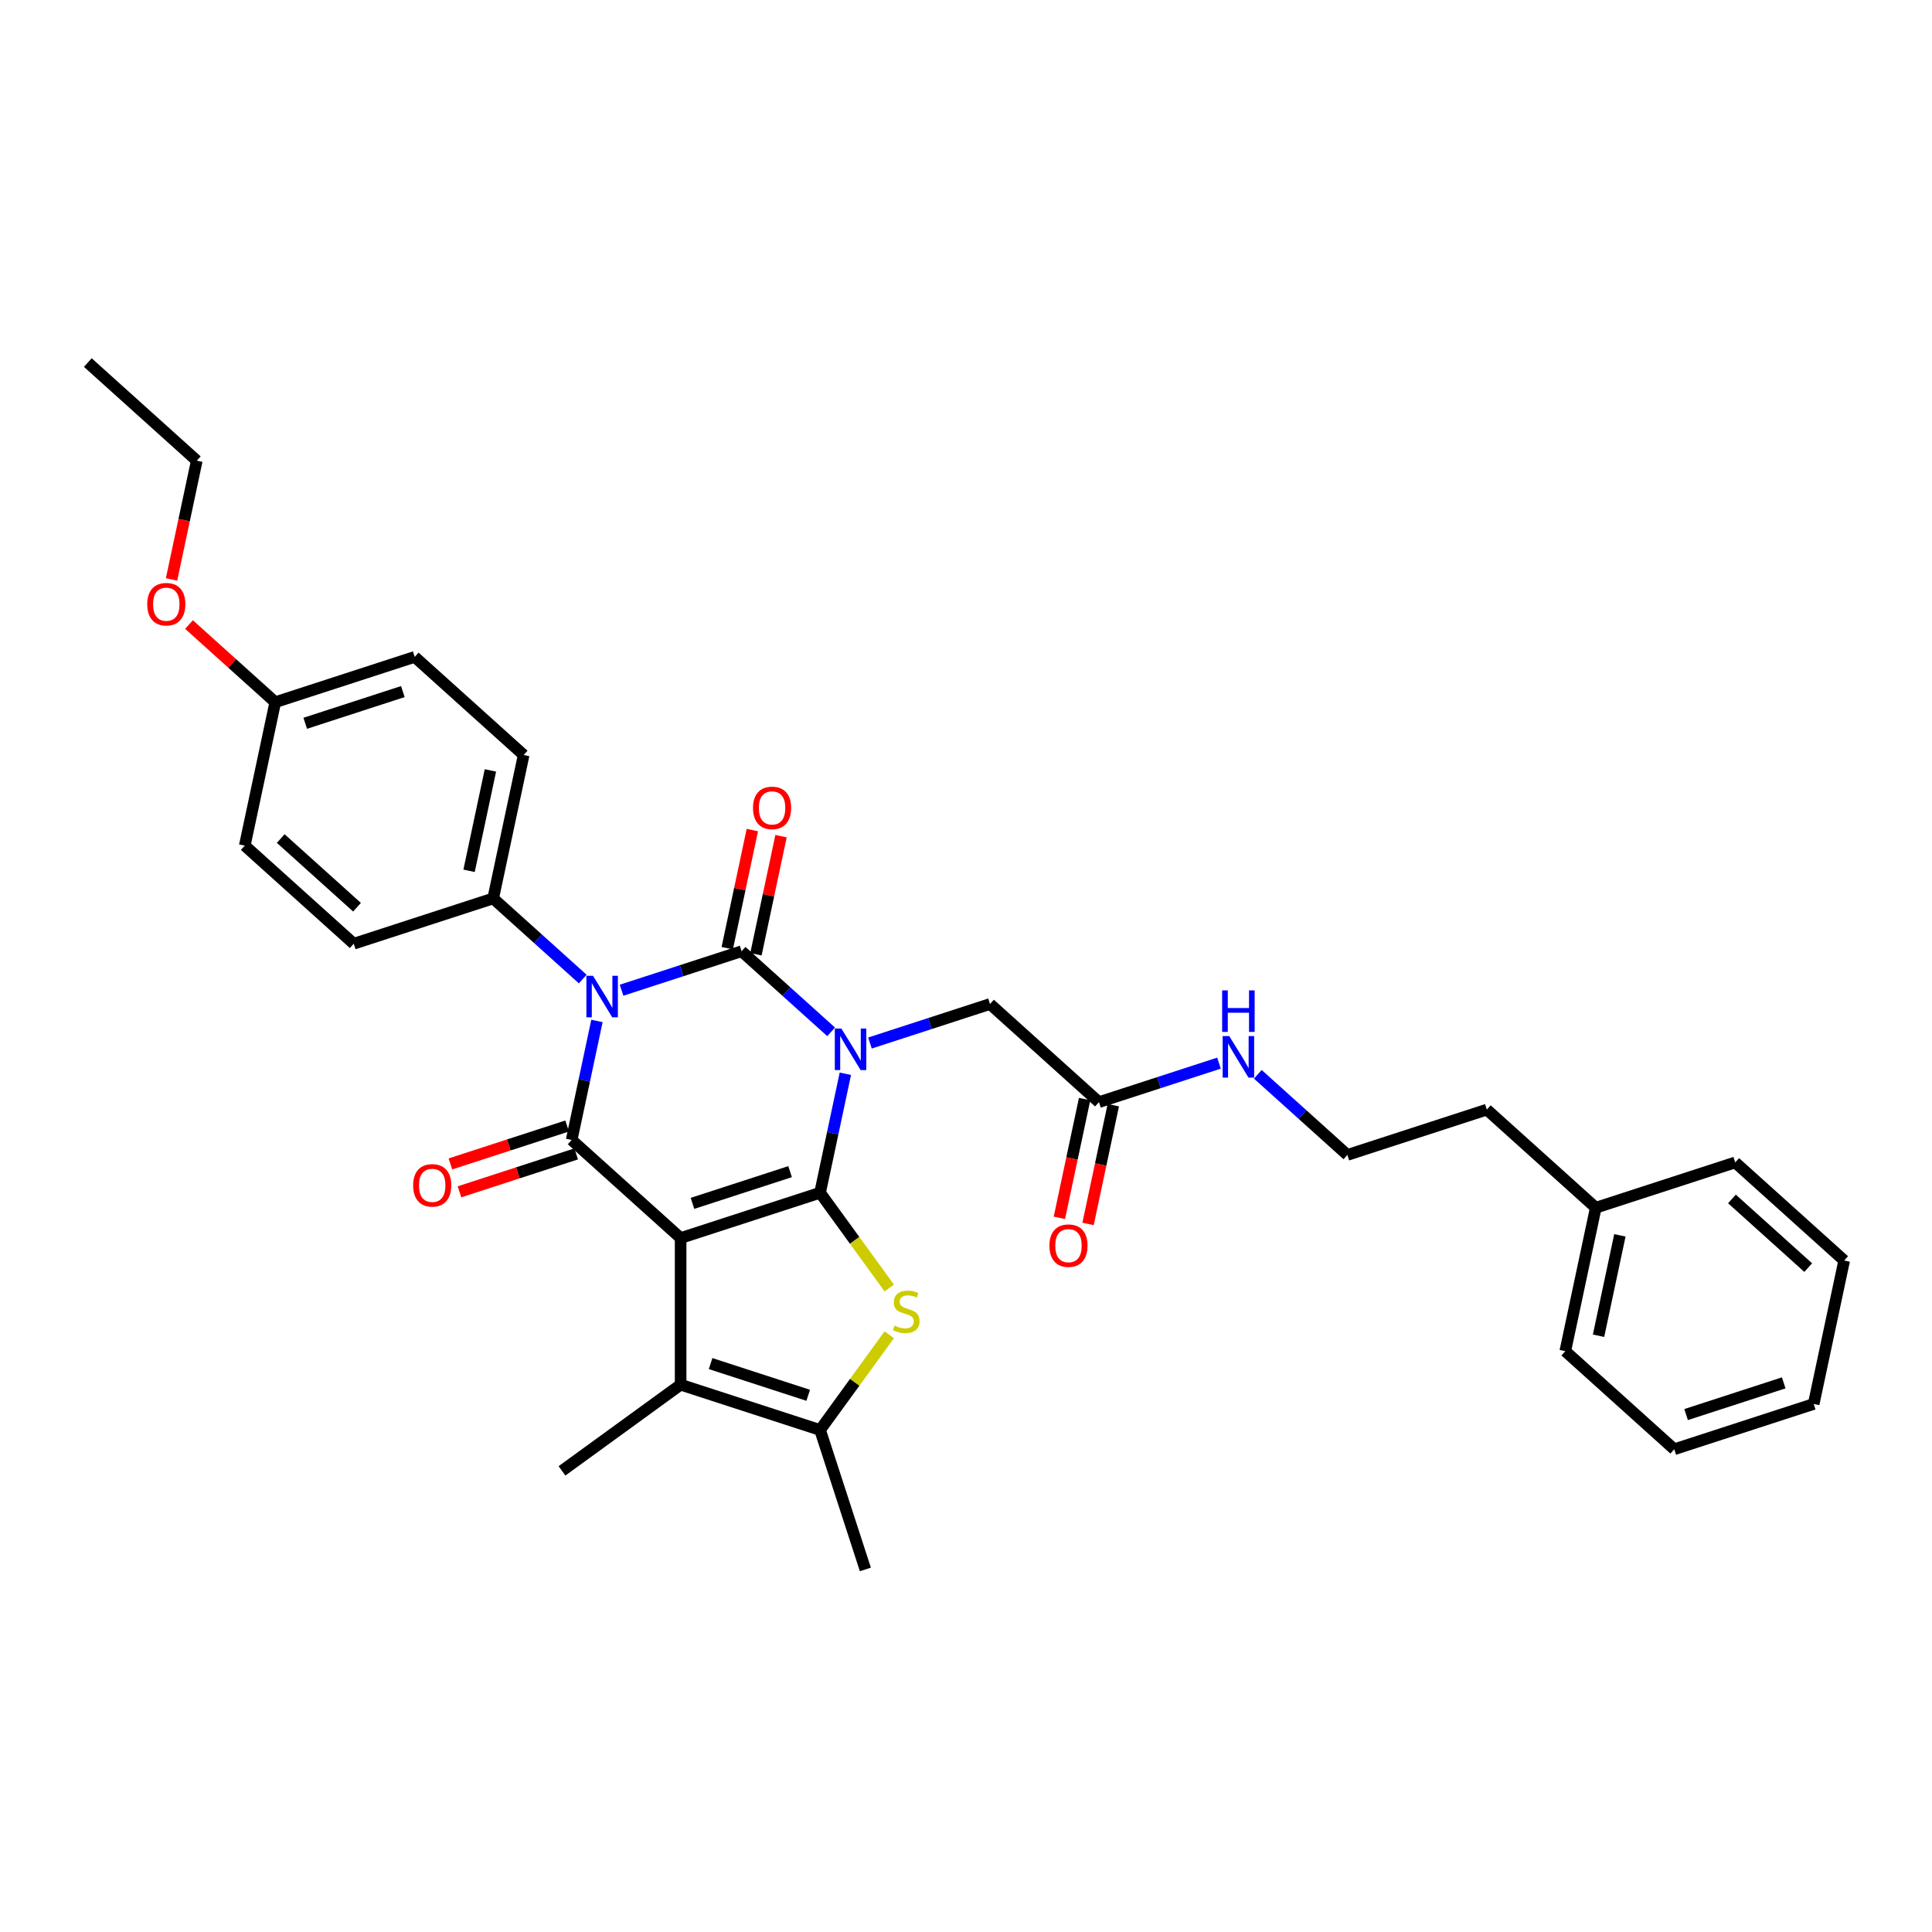 <?xml version='1.0' encoding='iso-8859-1'?>
<svg version='1.1' baseProfile='full'
              xmlns='http://www.w3.org/2000/svg'
                      xmlns:rdkit='http://www.rdkit.org/xml'
                      xmlns:xlink='http://www.w3.org/1999/xlink'
                  xml:space='preserve'
width='1000px' height='1000px' viewBox='0 0 1000 1000'>
<!-- END OF HEADER -->
<rect style='opacity:1.0;fill:#FFFFFF;stroke:none' width='1000' height='1000' x='0' y='0'> </rect>
<path class='bond-0' d='M 437.556,555.776 L 431.01,586.57' style='fill:none;fill-rule:evenodd;stroke:#0000FF;stroke-width:6px;stroke-linecap:butt;stroke-linejoin:miter;stroke-opacity:1' />
<path class='bond-0' d='M 431.01,586.57 L 424.465,617.365' style='fill:none;fill-rule:evenodd;stroke:#000000;stroke-width:6px;stroke-linecap:butt;stroke-linejoin:miter;stroke-opacity:1' />
<path class='bond-2' d='M 430.195,534.085 L 407.02,513.218' style='fill:none;fill-rule:evenodd;stroke:#0000FF;stroke-width:6px;stroke-linecap:butt;stroke-linejoin:miter;stroke-opacity:1' />
<path class='bond-2' d='M 407.02,513.218 L 383.845,492.351' style='fill:none;fill-rule:evenodd;stroke:#000000;stroke-width:6px;stroke-linecap:butt;stroke-linejoin:miter;stroke-opacity:1' />
<path class='bond-8' d='M 450.291,539.867 L 481.356,529.774' style='fill:none;fill-rule:evenodd;stroke:#0000FF;stroke-width:6px;stroke-linecap:butt;stroke-linejoin:miter;stroke-opacity:1' />
<path class='bond-8' d='M 481.356,529.774 L 512.42,519.68' style='fill:none;fill-rule:evenodd;stroke:#000000;stroke-width:6px;stroke-linecap:butt;stroke-linejoin:miter;stroke-opacity:1' />
<path class='bond-1' d='M 424.465,617.365 L 352.287,640.817' style='fill:none;fill-rule:evenodd;stroke:#000000;stroke-width:6px;stroke-linecap:butt;stroke-linejoin:miter;stroke-opacity:1' />
<path class='bond-1' d='M 408.948,606.448 L 358.424,622.864' style='fill:none;fill-rule:evenodd;stroke:#000000;stroke-width:6px;stroke-linecap:butt;stroke-linejoin:miter;stroke-opacity:1' />
<path class='bond-5' d='M 424.465,617.365 L 442.374,642.016' style='fill:none;fill-rule:evenodd;stroke:#000000;stroke-width:6px;stroke-linecap:butt;stroke-linejoin:miter;stroke-opacity:1' />
<path class='bond-5' d='M 442.374,642.016 L 460.284,666.667' style='fill:none;fill-rule:evenodd;stroke:#CCCC00;stroke-width:6px;stroke-linecap:butt;stroke-linejoin:miter;stroke-opacity:1' />
<path class='bond-6' d='M 352.287,640.817 L 352.287,716.708' style='fill:none;fill-rule:evenodd;stroke:#000000;stroke-width:6px;stroke-linecap:butt;stroke-linejoin:miter;stroke-opacity:1' />
<path class='bond-33' d='M 352.287,640.817 L 295.889,590.036' style='fill:none;fill-rule:evenodd;stroke:#000000;stroke-width:6px;stroke-linecap:butt;stroke-linejoin:miter;stroke-opacity:1' />
<path class='bond-3' d='M 383.845,492.351 L 352.78,502.444' style='fill:none;fill-rule:evenodd;stroke:#000000;stroke-width:6px;stroke-linecap:butt;stroke-linejoin:miter;stroke-opacity:1' />
<path class='bond-3' d='M 352.78,502.444 L 321.716,512.538' style='fill:none;fill-rule:evenodd;stroke:#0000FF;stroke-width:6px;stroke-linecap:butt;stroke-linejoin:miter;stroke-opacity:1' />
<path class='bond-10' d='M 391.268,493.929 L 397.765,463.361' style='fill:none;fill-rule:evenodd;stroke:#000000;stroke-width:6px;stroke-linecap:butt;stroke-linejoin:miter;stroke-opacity:1' />
<path class='bond-10' d='M 397.765,463.361 L 404.263,432.794' style='fill:none;fill-rule:evenodd;stroke:#FF0000;stroke-width:6px;stroke-linecap:butt;stroke-linejoin:miter;stroke-opacity:1' />
<path class='bond-10' d='M 376.422,490.773 L 382.919,460.206' style='fill:none;fill-rule:evenodd;stroke:#000000;stroke-width:6px;stroke-linecap:butt;stroke-linejoin:miter;stroke-opacity:1' />
<path class='bond-10' d='M 382.919,460.206 L 389.416,429.639' style='fill:none;fill-rule:evenodd;stroke:#FF0000;stroke-width:6px;stroke-linecap:butt;stroke-linejoin:miter;stroke-opacity:1' />
<path class='bond-4' d='M 308.98,528.446 L 302.435,559.241' style='fill:none;fill-rule:evenodd;stroke:#0000FF;stroke-width:6px;stroke-linecap:butt;stroke-linejoin:miter;stroke-opacity:1' />
<path class='bond-4' d='M 302.435,559.241 L 295.889,590.036' style='fill:none;fill-rule:evenodd;stroke:#000000;stroke-width:6px;stroke-linecap:butt;stroke-linejoin:miter;stroke-opacity:1' />
<path class='bond-9' d='M 301.62,506.755 L 278.445,485.888' style='fill:none;fill-rule:evenodd;stroke:#0000FF;stroke-width:6px;stroke-linecap:butt;stroke-linejoin:miter;stroke-opacity:1' />
<path class='bond-9' d='M 278.445,485.888 L 255.269,465.021' style='fill:none;fill-rule:evenodd;stroke:#000000;stroke-width:6px;stroke-linecap:butt;stroke-linejoin:miter;stroke-opacity:1' />
<path class='bond-11' d='M 293.544,582.818 L 263.337,592.633' style='fill:none;fill-rule:evenodd;stroke:#000000;stroke-width:6px;stroke-linecap:butt;stroke-linejoin:miter;stroke-opacity:1' />
<path class='bond-11' d='M 263.337,592.633 L 233.13,602.448' style='fill:none;fill-rule:evenodd;stroke:#FF0000;stroke-width:6px;stroke-linecap:butt;stroke-linejoin:miter;stroke-opacity:1' />
<path class='bond-11' d='M 298.234,597.253 L 268.027,607.068' style='fill:none;fill-rule:evenodd;stroke:#000000;stroke-width:6px;stroke-linecap:butt;stroke-linejoin:miter;stroke-opacity:1' />
<path class='bond-11' d='M 268.027,607.068 L 237.82,616.883' style='fill:none;fill-rule:evenodd;stroke:#FF0000;stroke-width:6px;stroke-linecap:butt;stroke-linejoin:miter;stroke-opacity:1' />
<path class='bond-7' d='M 460.284,690.859 L 442.374,715.509' style='fill:none;fill-rule:evenodd;stroke:#CCCC00;stroke-width:6px;stroke-linecap:butt;stroke-linejoin:miter;stroke-opacity:1' />
<path class='bond-7' d='M 442.374,715.509 L 424.465,740.16' style='fill:none;fill-rule:evenodd;stroke:#000000;stroke-width:6px;stroke-linecap:butt;stroke-linejoin:miter;stroke-opacity:1' />
<path class='bond-18' d='M 352.287,716.708 L 290.89,761.316' style='fill:none;fill-rule:evenodd;stroke:#000000;stroke-width:6px;stroke-linecap:butt;stroke-linejoin:miter;stroke-opacity:1' />
<path class='bond-34' d='M 352.287,716.708 L 424.465,740.16' style='fill:none;fill-rule:evenodd;stroke:#000000;stroke-width:6px;stroke-linecap:butt;stroke-linejoin:miter;stroke-opacity:1' />
<path class='bond-34' d='M 367.804,705.791 L 418.328,722.207' style='fill:none;fill-rule:evenodd;stroke:#000000;stroke-width:6px;stroke-linecap:butt;stroke-linejoin:miter;stroke-opacity:1' />
<path class='bond-21' d='M 424.465,740.16 L 447.916,812.337' style='fill:none;fill-rule:evenodd;stroke:#000000;stroke-width:6px;stroke-linecap:butt;stroke-linejoin:miter;stroke-opacity:1' />
<path class='bond-12' d='M 512.42,519.68 L 568.819,570.462' style='fill:none;fill-rule:evenodd;stroke:#000000;stroke-width:6px;stroke-linecap:butt;stroke-linejoin:miter;stroke-opacity:1' />
<path class='bond-14' d='M 255.269,465.021 L 271.048,390.788' style='fill:none;fill-rule:evenodd;stroke:#000000;stroke-width:6px;stroke-linecap:butt;stroke-linejoin:miter;stroke-opacity:1' />
<path class='bond-14' d='M 242.79,450.73 L 253.835,398.767' style='fill:none;fill-rule:evenodd;stroke:#000000;stroke-width:6px;stroke-linecap:butt;stroke-linejoin:miter;stroke-opacity:1' />
<path class='bond-15' d='M 255.269,465.021 L 183.092,488.473' style='fill:none;fill-rule:evenodd;stroke:#000000;stroke-width:6px;stroke-linecap:butt;stroke-linejoin:miter;stroke-opacity:1' />
<path class='bond-13' d='M 561.396,568.884 L 554.863,599.618' style='fill:none;fill-rule:evenodd;stroke:#000000;stroke-width:6px;stroke-linecap:butt;stroke-linejoin:miter;stroke-opacity:1' />
<path class='bond-13' d='M 554.863,599.618 L 548.33,630.352' style='fill:none;fill-rule:evenodd;stroke:#FF0000;stroke-width:6px;stroke-linecap:butt;stroke-linejoin:miter;stroke-opacity:1' />
<path class='bond-13' d='M 576.242,572.039 L 569.709,602.774' style='fill:none;fill-rule:evenodd;stroke:#000000;stroke-width:6px;stroke-linecap:butt;stroke-linejoin:miter;stroke-opacity:1' />
<path class='bond-13' d='M 569.709,602.774 L 563.177,633.508' style='fill:none;fill-rule:evenodd;stroke:#FF0000;stroke-width:6px;stroke-linecap:butt;stroke-linejoin:miter;stroke-opacity:1' />
<path class='bond-16' d='M 568.819,570.462 L 599.883,560.368' style='fill:none;fill-rule:evenodd;stroke:#000000;stroke-width:6px;stroke-linecap:butt;stroke-linejoin:miter;stroke-opacity:1' />
<path class='bond-16' d='M 599.883,560.368 L 630.948,550.275' style='fill:none;fill-rule:evenodd;stroke:#0000FF;stroke-width:6px;stroke-linecap:butt;stroke-linejoin:miter;stroke-opacity:1' />
<path class='bond-20' d='M 271.048,390.788 L 214.65,340.007' style='fill:none;fill-rule:evenodd;stroke:#000000;stroke-width:6px;stroke-linecap:butt;stroke-linejoin:miter;stroke-opacity:1' />
<path class='bond-19' d='M 183.092,488.473 L 126.694,437.692' style='fill:none;fill-rule:evenodd;stroke:#000000;stroke-width:6px;stroke-linecap:butt;stroke-linejoin:miter;stroke-opacity:1' />
<path class='bond-19' d='M 184.789,469.576 L 145.31,434.029' style='fill:none;fill-rule:evenodd;stroke:#000000;stroke-width:6px;stroke-linecap:butt;stroke-linejoin:miter;stroke-opacity:1' />
<path class='bond-22' d='M 651.044,556.057 L 674.219,576.924' style='fill:none;fill-rule:evenodd;stroke:#0000FF;stroke-width:6px;stroke-linecap:butt;stroke-linejoin:miter;stroke-opacity:1' />
<path class='bond-22' d='M 674.219,576.924 L 697.394,597.791' style='fill:none;fill-rule:evenodd;stroke:#000000;stroke-width:6px;stroke-linecap:butt;stroke-linejoin:miter;stroke-opacity:1' />
<path class='bond-17' d='M 142.473,363.458 L 126.694,437.692' style='fill:none;fill-rule:evenodd;stroke:#000000;stroke-width:6px;stroke-linecap:butt;stroke-linejoin:miter;stroke-opacity:1' />
<path class='bond-23' d='M 142.473,363.458 L 120.155,343.364' style='fill:none;fill-rule:evenodd;stroke:#000000;stroke-width:6px;stroke-linecap:butt;stroke-linejoin:miter;stroke-opacity:1' />
<path class='bond-23' d='M 120.155,343.364 L 97.837,323.269' style='fill:none;fill-rule:evenodd;stroke:#FF0000;stroke-width:6px;stroke-linecap:butt;stroke-linejoin:miter;stroke-opacity:1' />
<path class='bond-35' d='M 142.473,363.458 L 214.65,340.007' style='fill:none;fill-rule:evenodd;stroke:#000000;stroke-width:6px;stroke-linecap:butt;stroke-linejoin:miter;stroke-opacity:1' />
<path class='bond-35' d='M 157.99,374.376 L 208.514,357.96' style='fill:none;fill-rule:evenodd;stroke:#000000;stroke-width:6px;stroke-linecap:butt;stroke-linejoin:miter;stroke-opacity:1' />
<path class='bond-25' d='M 697.394,597.791 L 769.572,574.339' style='fill:none;fill-rule:evenodd;stroke:#000000;stroke-width:6px;stroke-linecap:butt;stroke-linejoin:miter;stroke-opacity:1' />
<path class='bond-26' d='M 88.787,299.912 L 95.32,269.178' style='fill:none;fill-rule:evenodd;stroke:#FF0000;stroke-width:6px;stroke-linecap:butt;stroke-linejoin:miter;stroke-opacity:1' />
<path class='bond-26' d='M 95.32,269.178 L 101.853,238.444' style='fill:none;fill-rule:evenodd;stroke:#000000;stroke-width:6px;stroke-linecap:butt;stroke-linejoin:miter;stroke-opacity:1' />
<path class='bond-24' d='M 825.97,625.121 L 769.572,574.339' style='fill:none;fill-rule:evenodd;stroke:#000000;stroke-width:6px;stroke-linecap:butt;stroke-linejoin:miter;stroke-opacity:1' />
<path class='bond-27' d='M 825.97,625.121 L 810.191,699.354' style='fill:none;fill-rule:evenodd;stroke:#000000;stroke-width:6px;stroke-linecap:butt;stroke-linejoin:miter;stroke-opacity:1' />
<path class='bond-27' d='M 838.45,639.411 L 827.405,691.375' style='fill:none;fill-rule:evenodd;stroke:#000000;stroke-width:6px;stroke-linecap:butt;stroke-linejoin:miter;stroke-opacity:1' />
<path class='bond-28' d='M 825.97,625.121 L 898.147,601.669' style='fill:none;fill-rule:evenodd;stroke:#000000;stroke-width:6px;stroke-linecap:butt;stroke-linejoin:miter;stroke-opacity:1' />
<path class='bond-29' d='M 101.853,238.444 L 45.455,187.663' style='fill:none;fill-rule:evenodd;stroke:#000000;stroke-width:6px;stroke-linecap:butt;stroke-linejoin:miter;stroke-opacity:1' />
<path class='bond-30' d='M 810.191,699.354 L 866.59,750.135' style='fill:none;fill-rule:evenodd;stroke:#000000;stroke-width:6px;stroke-linecap:butt;stroke-linejoin:miter;stroke-opacity:1' />
<path class='bond-31' d='M 898.147,601.669 L 954.545,652.45' style='fill:none;fill-rule:evenodd;stroke:#000000;stroke-width:6px;stroke-linecap:butt;stroke-linejoin:miter;stroke-opacity:1' />
<path class='bond-31' d='M 896.451,620.566 L 935.929,656.113' style='fill:none;fill-rule:evenodd;stroke:#000000;stroke-width:6px;stroke-linecap:butt;stroke-linejoin:miter;stroke-opacity:1' />
<path class='bond-36' d='M 866.59,750.135 L 938.767,726.683' style='fill:none;fill-rule:evenodd;stroke:#000000;stroke-width:6px;stroke-linecap:butt;stroke-linejoin:miter;stroke-opacity:1' />
<path class='bond-36' d='M 872.726,732.182 L 923.25,715.766' style='fill:none;fill-rule:evenodd;stroke:#000000;stroke-width:6px;stroke-linecap:butt;stroke-linejoin:miter;stroke-opacity:1' />
<path class='bond-32' d='M 954.545,652.45 L 938.767,726.683' style='fill:none;fill-rule:evenodd;stroke:#000000;stroke-width:6px;stroke-linecap:butt;stroke-linejoin:miter;stroke-opacity:1' />
<path  class='atom-0' d='M 435.493 532.386
L 442.535 543.77
Q 443.233 544.893, 444.357 546.927
Q 445.48 548.961, 445.541 549.082
L 445.541 532.386
L 448.394 532.386
L 448.394 553.878
L 445.449 553.878
L 437.891 541.432
Q 437.01 539.975, 436.069 538.305
Q 435.159 536.636, 434.885 536.12
L 434.885 553.878
L 432.093 553.878
L 432.093 532.386
L 435.493 532.386
' fill='#0000FF'/>
<path  class='atom-4' d='M 306.917 505.056
L 313.96 516.44
Q 314.658 517.563, 315.781 519.597
Q 316.904 521.631, 316.965 521.752
L 316.965 505.056
L 319.819 505.056
L 319.819 526.549
L 316.874 526.549
L 309.315 514.103
Q 308.435 512.645, 307.494 510.976
Q 306.583 509.306, 306.31 508.79
L 306.31 526.549
L 303.517 526.549
L 303.517 505.056
L 306.917 505.056
' fill='#0000FF'/>
<path  class='atom-6' d='M 463.001 686.139
Q 463.244 686.23, 464.246 686.655
Q 465.248 687.08, 466.34 687.354
Q 467.464 687.596, 468.556 687.596
Q 470.59 687.596, 471.774 686.625
Q 472.958 685.623, 472.958 683.893
Q 472.958 682.709, 472.351 681.981
Q 471.774 681.252, 470.864 680.857
Q 469.953 680.463, 468.435 680.007
Q 466.523 679.431, 465.369 678.884
Q 464.246 678.338, 463.426 677.184
Q 462.637 676.031, 462.637 674.088
Q 462.637 671.386, 464.458 669.716
Q 466.31 668.047, 469.953 668.047
Q 472.442 668.047, 475.265 669.231
L 474.567 671.568
Q 471.987 670.506, 470.044 670.506
Q 467.949 670.506, 466.796 671.386
Q 465.642 672.236, 465.673 673.724
Q 465.673 674.877, 466.249 675.575
Q 466.856 676.273, 467.706 676.668
Q 468.587 677.063, 470.044 677.518
Q 471.987 678.125, 473.14 678.732
Q 474.294 679.339, 475.113 680.584
Q 475.963 681.798, 475.963 683.893
Q 475.963 686.868, 473.96 688.477
Q 471.987 690.055, 468.678 690.055
Q 466.765 690.055, 465.308 689.63
Q 463.882 689.236, 462.182 688.538
L 463.001 686.139
' fill='#CCCC00'/>
<path  class='atom-11' d='M 389.758 418.178
Q 389.758 413.018, 392.308 410.134
Q 394.858 407.25, 399.624 407.25
Q 404.39 407.25, 406.94 410.134
Q 409.49 413.018, 409.49 418.178
Q 409.49 423.4, 406.909 426.375
Q 404.329 429.319, 399.624 429.319
Q 394.888 429.319, 392.308 426.375
Q 389.758 423.43, 389.758 418.178
M 399.624 426.891
Q 402.902 426.891, 404.663 424.705
Q 406.454 422.489, 406.454 418.178
Q 406.454 413.959, 404.663 411.834
Q 402.902 409.678, 399.624 409.678
Q 396.345 409.678, 394.554 411.803
Q 392.793 413.928, 392.793 418.178
Q 392.793 422.519, 394.554 424.705
Q 396.345 426.891, 399.624 426.891
' fill='#FF0000'/>
<path  class='atom-12' d='M 213.846 613.548
Q 213.846 608.387, 216.396 605.504
Q 218.946 602.62, 223.712 602.62
Q 228.478 602.62, 231.028 605.504
Q 233.578 608.387, 233.578 613.548
Q 233.578 618.769, 230.998 621.744
Q 228.417 624.689, 223.712 624.689
Q 218.976 624.689, 216.396 621.744
Q 213.846 618.8, 213.846 613.548
M 223.712 622.26
Q 226.99 622.26, 228.751 620.075
Q 230.542 617.859, 230.542 613.548
Q 230.542 609.329, 228.751 607.204
Q 226.99 605.048, 223.712 605.048
Q 220.433 605.048, 218.642 607.173
Q 216.882 609.298, 216.882 613.548
Q 216.882 617.889, 218.642 620.075
Q 220.433 622.26, 223.712 622.26
' fill='#FF0000'/>
<path  class='atom-14' d='M 543.174 644.755
Q 543.174 639.595, 545.724 636.711
Q 548.274 633.827, 553.04 633.827
Q 557.806 633.827, 560.356 636.711
Q 562.906 639.595, 562.906 644.755
Q 562.906 649.977, 560.326 652.952
Q 557.745 655.896, 553.04 655.896
Q 548.304 655.896, 545.724 652.952
Q 543.174 650.007, 543.174 644.755
M 553.04 653.468
Q 556.319 653.468, 558.079 651.282
Q 559.87 649.066, 559.87 644.755
Q 559.87 640.536, 558.079 638.411
Q 556.319 636.256, 553.04 636.256
Q 549.762 636.256, 547.971 638.381
Q 546.21 640.506, 546.21 644.755
Q 546.21 649.096, 547.971 651.282
Q 549.762 653.468, 553.04 653.468
' fill='#FF0000'/>
<path  class='atom-17' d='M 636.245 536.264
L 643.288 547.647
Q 643.986 548.771, 645.109 550.804
Q 646.233 552.838, 646.293 552.96
L 646.293 536.264
L 649.147 536.264
L 649.147 557.756
L 646.202 557.756
L 638.643 545.31
Q 637.763 543.853, 636.822 542.183
Q 635.911 540.514, 635.638 539.997
L 635.638 557.756
L 632.845 557.756
L 632.845 536.264
L 636.245 536.264
' fill='#0000FF'/>
<path  class='atom-17' d='M 632.587 512.622
L 635.501 512.622
L 635.501 521.759
L 646.491 521.759
L 646.491 512.622
L 649.405 512.622
L 649.405 534.114
L 646.491 534.114
L 646.491 524.188
L 635.501 524.188
L 635.501 534.114
L 632.587 534.114
L 632.587 512.622
' fill='#0000FF'/>
<path  class='atom-24' d='M 76.208 312.738
Q 76.208 307.577, 78.758 304.693
Q 81.308 301.809, 86.074 301.809
Q 90.84 301.809, 93.39 304.693
Q 95.94 307.577, 95.94 312.738
Q 95.94 317.959, 93.36 320.934
Q 90.779 323.879, 86.074 323.879
Q 81.339 323.879, 78.758 320.934
Q 76.208 317.989, 76.208 312.738
M 86.074 321.45
Q 89.353 321.45, 91.113 319.264
Q 92.904 317.048, 92.904 312.738
Q 92.904 308.518, 91.113 306.393
Q 89.353 304.238, 86.074 304.238
Q 82.796 304.238, 81.005 306.363
Q 79.244 308.488, 79.244 312.738
Q 79.244 317.079, 81.005 319.264
Q 82.796 321.45, 86.074 321.45
' fill='#FF0000'/>
</svg>
